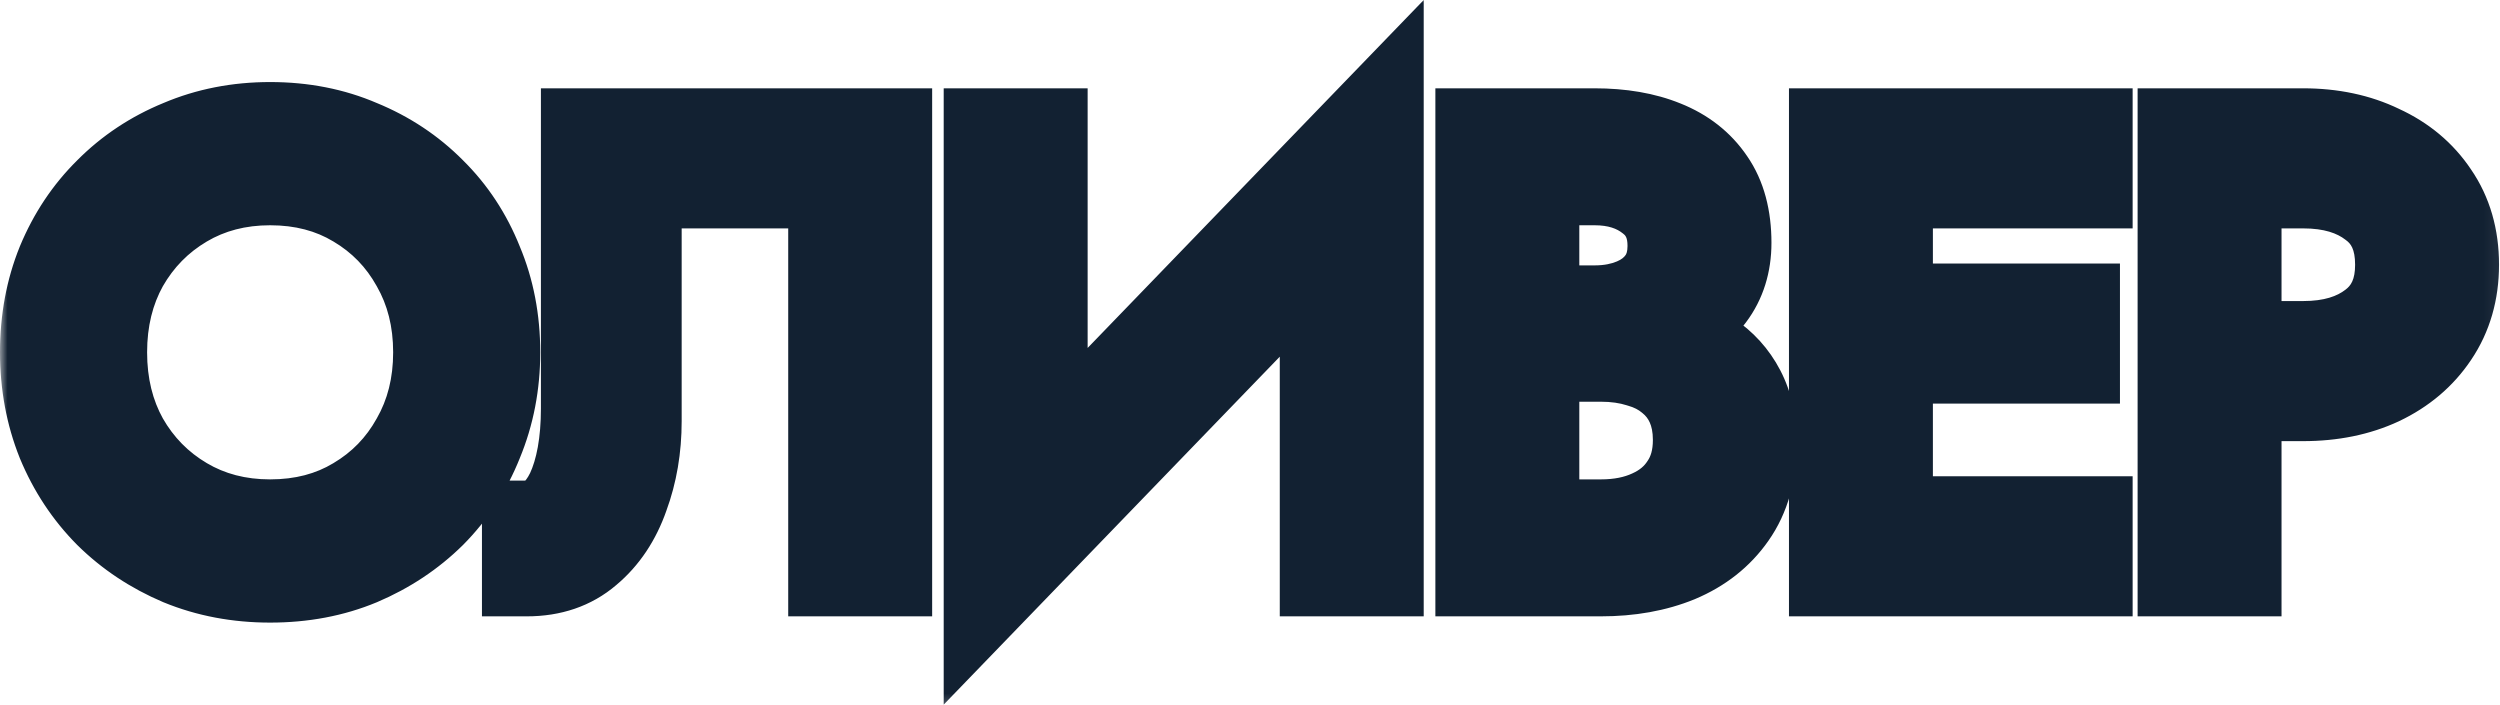 <?xml version="1.0" encoding="UTF-8"?> <svg xmlns="http://www.w3.org/2000/svg" viewBox="0 0 166.547 46.961" fill="none"><mask id="path-1-outside-1_2573_1445" maskUnits="userSpaceOnUse" x="0" y="-2.299" width="668.556" height="192.16" fill="black"><rect fill="white" y="-0.574" width="166.935" height="47.981"></rect><path d="M6.801 23.471C6.801 25.667 7.279 27.626 8.237 29.349C9.223 31.072 10.56 32.433 12.25 33.434C13.94 34.434 15.855 34.935 17.995 34.935C20.164 34.935 22.079 34.434 23.74 33.434C25.43 32.433 26.754 31.072 27.711 29.349C28.697 27.626 29.19 25.667 29.19 23.471C29.19 21.276 28.697 19.317 27.711 17.594C26.754 15.871 25.43 14.509 23.74 13.509C22.079 12.508 20.164 12.008 17.995 12.008C15.855 12.008 13.94 12.508 12.25 13.509C10.56 14.509 9.223 15.871 8.237 17.594C7.279 19.317 6.801 21.276 6.801 23.471ZM2.999 23.471C2.999 21.332 3.365 19.359 4.097 17.552C4.858 15.718 5.914 14.134 7.265 12.8C8.617 11.438 10.208 10.382 12.039 9.632C13.869 8.854 15.855 8.465 17.995 8.465C20.164 8.465 22.149 8.854 23.952 9.632C25.782 10.382 27.373 11.438 28.725 12.8C30.077 14.134 31.119 15.718 31.851 17.552C32.611 19.359 32.992 21.332 32.992 23.471C32.992 25.583 32.611 27.556 31.851 29.391C31.119 31.225 30.077 32.822 28.725 34.184C27.373 35.518 25.782 36.574 23.952 37.352C22.149 38.103 20.164 38.478 17.995 38.478C15.855 38.478 13.869 38.103 12.039 37.352C10.208 36.574 8.617 35.518 7.265 34.184C5.914 32.822 4.858 31.225 4.097 29.391C3.365 27.556 2.999 25.583 2.999 23.471Z"></path><path d="M59.1 8.882V38.061H55.509V12.217H42.414V28.057C42.414 29.835 42.132 31.489 41.569 33.017C41.033 34.546 40.217 35.768 39.119 36.685C38.048 37.602 36.711 38.061 35.105 38.061V35.018C35.753 35.018 36.316 34.824 36.795 34.434C37.274 34.045 37.682 33.503 38.02 32.809C38.358 32.086 38.612 31.252 38.781 30.308C38.949 29.363 39.034 28.334 39.034 27.223V8.882H59.1Z"></path><path d="M91.635 12.842L65.867 39.52L66.078 34.101L91.847 7.423L91.635 12.842ZM69.458 8.882V34.935L65.867 39.52V8.882H69.458ZM91.847 7.423V38.061H88.256V12.008L91.847 7.423Z"></path><path d="M101.453 22.638V20.679H106.226C107.212 20.679 108.099 20.512 108.887 20.178C109.676 19.845 110.295 19.359 110.746 18.719C111.197 18.08 111.422 17.302 111.422 16.385C111.422 14.996 110.929 13.926 109.943 13.175C108.958 12.397 107.719 12.008 106.226 12.008H102.213V34.935H106.648C107.916 34.935 109.028 34.712 109.986 34.268C110.971 33.823 111.732 33.184 112.267 32.35C112.83 31.517 113.112 30.502 113.112 29.307C113.112 28.418 112.957 27.626 112.647 26.931C112.337 26.237 111.887 25.653 111.295 25.181C110.732 24.708 110.056 24.361 109.267 24.138C108.479 23.888 107.606 23.763 106.648 23.763H101.453V21.804H106.648C108.085 21.804 109.408 21.957 110.619 22.263C111.83 22.568 112.886 23.041 113.787 23.68C114.717 24.291 115.435 25.083 115.942 26.056C116.449 27.029 116.702 28.182 116.702 29.516C116.702 31.433 116.252 33.031 115.351 34.309C114.478 35.56 113.281 36.505 111.76 37.144C110.267 37.755 108.564 38.061 106.648 38.061H98.622V8.882H106.226C108 8.882 109.535 9.146 110.831 9.674C112.154 10.202 113.182 11.008 113.914 12.092C114.646 13.148 115.013 14.509 115.013 16.177C115.013 17.538 114.646 18.705 113.914 19.678C113.182 20.651 112.154 21.387 110.831 21.887C109.535 22.388 108 22.638 106.226 22.638H101.453Z"></path><path d="M124.163 38.061V34.726H139.075V38.061H124.163ZM124.163 12.217V8.882H139.075V12.217H124.163ZM124.163 23.888V20.553H138.23V23.888H124.163ZM122.178 8.882H125.769V38.061H122.178V8.882Z"></path><path d="M145.403 8.882H148.994V38.061H145.403V8.882ZM147.389 12.217V8.882H153.43C155.345 8.882 157.048 9.243 158.541 9.966C160.062 10.66 161.259 11.661 162.132 12.967C163.033 14.273 163.484 15.829 163.484 17.636C163.484 19.414 163.033 20.97 162.132 22.304C161.259 23.61 160.062 24.625 158.541 25.347C157.048 26.042 155.345 26.389 153.43 26.389H147.389V23.055H153.43C155.345 23.055 156.894 22.596 158.076 21.679C159.287 20.762 159.893 19.414 159.893 17.636C159.893 15.829 159.287 14.481 158.076 13.592C156.894 12.675 155.345 12.217 153.43 12.217H147.389Z"></path></mask><path d="M6.801 23.471C6.801 25.667 7.279 27.626 8.237 29.349C9.223 31.072 10.56 32.433 12.25 33.434C13.94 34.434 15.855 34.935 17.995 34.935C20.164 34.935 22.079 34.434 23.74 33.434C25.43 32.433 26.754 31.072 27.711 29.349C28.697 27.626 29.19 25.667 29.19 23.471C29.19 21.276 28.697 19.317 27.711 17.594C26.754 15.871 25.43 14.509 23.74 13.509C22.079 12.508 20.164 12.008 17.995 12.008C15.855 12.008 13.94 12.508 12.25 13.509C10.56 14.509 9.223 15.871 8.237 17.594C7.279 19.317 6.801 21.276 6.801 23.471ZM2.999 23.471C2.999 21.332 3.365 19.359 4.097 17.552C4.858 15.718 5.914 14.134 7.265 12.8C8.617 11.438 10.208 10.382 12.039 9.632C13.869 8.854 15.855 8.465 17.995 8.465C20.164 8.465 22.149 8.854 23.952 9.632C25.782 10.382 27.373 11.438 28.725 12.8C30.077 14.134 31.119 15.718 31.851 17.552C32.611 19.359 32.992 21.332 32.992 23.471C32.992 25.583 32.611 27.556 31.851 29.391C31.119 31.225 30.077 32.822 28.725 34.184C27.373 35.518 25.782 36.574 23.952 37.352C22.149 38.103 20.164 38.478 17.995 38.478C15.855 38.478 13.869 38.103 12.039 37.352C10.208 36.574 8.617 35.518 7.265 34.184C5.914 32.822 4.858 31.225 4.097 29.391C3.365 27.556 2.999 25.583 2.999 23.471Z" fill="#FF5900"></path><path d="M59.1 8.882V38.061H55.509V12.217H42.414V28.057C42.414 29.835 42.132 31.489 41.569 33.017C41.033 34.546 40.217 35.768 39.119 36.685C38.048 37.602 36.711 38.061 35.105 38.061V35.018C35.753 35.018 36.316 34.824 36.795 34.434C37.274 34.045 37.682 33.503 38.02 32.809C38.358 32.086 38.612 31.252 38.781 30.308C38.949 29.363 39.034 28.334 39.034 27.223V8.882H59.1Z" fill="#FF5900"></path><path d="M91.635 12.842L65.867 39.52L66.078 34.101L91.847 7.423L91.635 12.842ZM69.458 8.882V34.935L65.867 39.52V8.882H69.458ZM91.847 7.423V38.061H88.256V12.008L91.847 7.423Z" fill="#FF5900"></path><path d="M101.453 22.638V20.679H106.226C107.212 20.679 108.099 20.512 108.887 20.178C109.676 19.845 110.295 19.359 110.746 18.719C111.197 18.08 111.422 17.302 111.422 16.385C111.422 14.996 110.929 13.926 109.943 13.175C108.958 12.397 107.719 12.008 106.226 12.008H102.213V34.935H106.648C107.916 34.935 109.028 34.712 109.986 34.268C110.971 33.823 111.732 33.184 112.267 32.35C112.83 31.517 113.112 30.502 113.112 29.307C113.112 28.418 112.957 27.626 112.647 26.931C112.337 26.237 111.887 25.653 111.295 25.181C110.732 24.708 110.056 24.361 109.267 24.138C108.479 23.888 107.606 23.763 106.648 23.763H101.453V21.804H106.648C108.085 21.804 109.408 21.957 110.619 22.263C111.83 22.568 112.886 23.041 113.787 23.68C114.717 24.291 115.435 25.083 115.942 26.056C116.449 27.029 116.702 28.182 116.702 29.516C116.702 31.433 116.252 33.031 115.351 34.309C114.478 35.56 113.281 36.505 111.76 37.144C110.267 37.755 108.564 38.061 106.648 38.061H98.622V8.882H106.226C108 8.882 109.535 9.146 110.831 9.674C112.154 10.202 113.182 11.008 113.914 12.092C114.646 13.148 115.013 14.509 115.013 16.177C115.013 17.538 114.646 18.705 113.914 19.678C113.182 20.651 112.154 21.387 110.831 21.887C109.535 22.388 108 22.638 106.226 22.638H101.453Z" fill="#FF5900"></path><path d="M124.163 38.061V34.726H139.075V38.061H124.163ZM124.163 12.217V8.882H139.075V12.217H124.163ZM124.163 23.888V20.553H138.23V23.888H124.163ZM122.178 8.882H125.769V38.061H122.178V8.882Z" fill="#FF5900"></path><path d="M145.403 8.882H148.994V38.061H145.403V8.882ZM147.389 12.217V8.882H153.43C155.345 8.882 157.048 9.243 158.541 9.966C160.062 10.66 161.259 11.661 162.132 12.967C163.033 14.273 163.484 15.829 163.484 17.636C163.484 19.414 163.033 20.97 162.132 22.304C161.259 23.61 160.062 24.625 158.541 25.347C157.048 26.042 155.345 26.389 153.43 26.389H147.389V23.055H153.43C155.345 23.055 156.894 22.596 158.076 21.679C159.287 20.762 159.893 19.414 159.893 17.636C159.893 15.829 159.287 14.481 158.076 13.592C156.894 12.675 155.345 12.217 153.43 12.217H147.389Z" fill="#FF5900"></path><path d="M8.237 29.349L5.616 30.806L5.625 30.822L5.634 30.838L8.237 29.349ZM12.25 33.434L13.778 30.853L12.25 33.434ZM23.74 33.434L22.213 30.853L22.203 30.859L22.193 30.865L23.74 33.434ZM27.711 29.349L25.108 27.86L25.099 27.876L25.09 27.892L27.711 29.349ZM27.711 17.594L25.09 19.051L25.099 19.067L25.108 19.083L27.711 17.594ZM23.74 13.509L22.193 16.078L22.203 16.084L22.213 16.089L23.74 13.509ZM12.25 13.509L10.722 10.928L10.722 10.928L12.25 13.509ZM8.237 17.594L5.634 16.105L5.625 16.121L5.616 16.137L8.237 17.594ZM4.097 17.552L1.327 16.404L1.322 16.415L1.318 16.426L4.097 17.552ZM7.265 12.8L9.372 14.935L9.383 14.924L9.394 14.913L7.265 12.8ZM12.039 9.632L13.176 12.407L13.194 12.4L13.212 12.392L12.039 9.632ZM23.952 9.632L22.763 12.385L22.788 12.396L22.814 12.407L23.952 9.632ZM28.725 12.8L26.597 14.913L26.608 14.924L26.619 14.935L28.725 12.8ZM31.851 17.552L29.066 18.664L29.076 18.69L29.087 18.716L31.851 17.552ZM31.851 29.391L29.081 28.242L29.073 28.26L29.066 28.279L31.851 29.391ZM28.725 34.184L30.831 36.319L30.842 36.308L30.853 36.297L28.725 34.184ZM23.952 37.352L25.104 40.121L25.114 40.117L25.125 40.112L23.952 37.352ZM12.039 37.352L10.866 40.112L10.884 40.12L10.902 40.127L12.039 37.352ZM7.265 34.184L5.137 36.297L5.148 36.308L5.159 36.319L7.265 34.184ZM4.097 29.391L1.312 30.502L1.319 30.521L1.327 30.539L4.097 29.391ZM59.1 8.882H62.099V5.883H59.1V8.882ZM59.1 38.061V41.06H62.099V38.061H59.1ZM55.509 38.061H52.51V41.06H55.509V38.061ZM55.509 12.217H58.508V9.218H55.509V12.217ZM42.414 12.217V9.218H39.415V12.217H42.414ZM41.569 33.017L38.755 31.98L38.746 32.003L38.738 32.026L41.569 33.017ZM39.119 36.685L37.197 34.383L37.182 34.396L37.167 34.408L39.119 36.685ZM35.105 38.061H32.107V41.06H35.105V38.061ZM35.105 35.018V32.019H32.107V35.018H35.105ZM38.02 32.809L40.717 34.12L40.727 34.1L40.737 34.079L38.02 32.809ZM38.781 30.308L35.829 29.78L38.781 30.308ZM39.034 8.882V5.883H36.035V8.882H39.034ZM91.635 12.842L93.793 14.925L94.588 14.102L94.632 12.959L91.635 12.842ZM65.867 39.52H62.868V46.941L68.024 41.603L65.867 39.52ZM66.078 34.101L63.921 32.017L63.126 32.841L63.082 33.984L66.078 34.101ZM91.847 7.423H94.846V0.002L89.69 5.339L91.847 7.423ZM69.458 8.882H72.457V5.883H69.458V8.882ZM69.458 34.935L71.819 36.783L72.457 35.969V34.935H69.458ZM65.867 8.882V5.883H62.868V8.882H65.867ZM91.847 38.061V41.06H94.846V38.061H91.847ZM88.256 38.061H85.257V41.06H88.256V38.061ZM88.256 12.008L85.895 10.159L85.257 10.974V12.008H88.256ZM101.453 22.638H98.454V25.636H101.453V22.638ZM101.453 20.679V17.68H98.454V20.679H101.453ZM109.943 13.175L108.085 15.529L108.106 15.546L108.127 15.561L109.943 13.175ZM102.213 12.008V9.009H99.214V12.008H102.213ZM102.213 34.935H99.214V37.933H102.213V34.935ZM109.986 34.268L108.753 31.534L108.738 31.541L108.723 31.548L109.986 34.268ZM112.267 32.35L109.782 30.671L109.762 30.701L109.743 30.73L112.267 32.35ZM112.647 26.931L115.386 25.71V25.71L112.647 26.931ZM111.295 25.181L109.368 27.478L109.396 27.501L109.424 27.523L111.295 25.181ZM109.267 24.138L108.361 26.997L108.407 27.012L108.454 27.025L109.267 24.138ZM101.453 23.763H98.454V26.762H101.453V23.763ZM101.453 21.804V18.805H98.454V21.804H101.453ZM110.619 22.263L109.885 25.17L110.619 22.263ZM113.787 23.68L112.053 26.126L112.096 26.156L112.139 26.185L113.787 23.68ZM115.942 26.056L113.283 27.442L113.283 27.442L115.942 26.056ZM115.351 34.309L112.9 32.581L112.892 32.593L115.351 34.309ZM111.76 37.144L112.897 39.919L112.909 39.914L112.922 39.908L111.76 37.144ZM98.622 38.061H95.623V41.06H98.622V38.061ZM98.622 8.882V5.883H95.623V8.882H98.622ZM110.831 9.674L109.699 12.451L109.709 12.455L109.719 12.459L110.831 9.674ZM113.914 12.092L111.429 13.77L111.44 13.785L111.45 13.8L113.914 12.092ZM113.914 19.678L116.31 21.482V21.482L113.914 19.678ZM110.831 21.887L109.77 19.082L109.76 19.086L109.75 19.09L110.831 21.887ZM124.163 38.061H121.164V41.06H124.163V38.061ZM124.163 34.726V31.727H121.164V34.726H124.163ZM139.075 34.726H142.074V31.727H139.075V34.726ZM139.075 38.061V41.06H142.074V38.061H139.075ZM124.163 12.217H121.164V15.215H124.163V12.217ZM124.163 8.882V5.883H121.164V8.882H124.163ZM139.075 8.882H142.074V5.883H139.075V8.882ZM139.075 12.217V15.215H142.074V12.217H139.075ZM124.163 23.888H121.164V26.887H124.163V23.888ZM124.163 20.553V17.555H121.164V20.553H124.163ZM138.23 20.553H141.229V17.555H138.23V20.553ZM138.23 23.888V26.887H141.229V23.888H138.23ZM122.178 8.882V5.883H119.179V8.882H122.178ZM125.769 8.882H128.767V5.883H125.769V8.882ZM125.769 38.061V41.06H128.767V38.061H125.769ZM122.178 38.061H119.179V41.06H122.178V38.061ZM145.403 8.882V5.883H142.405V8.882H145.403ZM148.994 8.882H151.993V5.883H148.994V8.882ZM148.994 38.061V41.06H151.993V38.061H148.994ZM145.403 38.061H142.405V41.06H145.403V38.061ZM147.389 12.217H144.39V15.215H147.389V12.217ZM147.389 8.882V5.883H144.39V8.882H147.389ZM158.541 9.966L157.234 12.665L157.264 12.679L157.295 12.693L158.541 9.966ZM162.132 12.967L159.639 14.633L159.651 14.652L159.664 14.67L162.132 12.967ZM162.132 22.304L159.647 20.625L159.643 20.632L159.639 20.638L162.132 22.304ZM158.541 25.347L159.807 28.066L159.817 28.061L159.828 28.056L158.541 25.347ZM147.389 26.389H144.39V29.388H147.389V26.389ZM147.389 23.055V20.056H144.39V23.055H147.389ZM158.076 21.679L156.266 19.288L156.252 19.299L156.239 19.309L158.076 21.679ZM158.076 13.592L156.239 15.962L156.27 15.986L156.301 16.009L158.076 13.592ZM6.801 23.471H3.802C3.802 26.117 4.383 28.588 5.616 30.806L8.237 29.349L10.858 27.892C10.176 26.664 9.8 25.216 9.8 23.471H6.801ZM8.237 29.349L5.634 30.838C6.875 33.006 8.581 34.746 10.722 36.014L12.25 33.434L13.778 30.853C12.54 30.121 11.571 29.137 10.84 27.86L8.237 29.349ZM12.25 33.434L10.722 36.014C12.916 37.313 15.367 37.933 17.995 37.933V34.935V31.936C16.343 31.936 14.964 31.556 13.778 30.853L12.25 33.434ZM17.995 34.935V37.933C20.643 37.933 23.105 37.317 25.287 36.003L23.74 33.434L22.193 30.865C21.052 31.552 19.685 31.936 17.995 31.936V34.935ZM23.74 33.434L25.268 36.014C27.417 34.742 29.117 32.992 30.333 30.806L27.711 29.349L25.09 27.892C24.39 29.152 23.443 30.125 22.213 30.853L23.74 33.434ZM27.711 29.349L30.314 30.838C31.586 28.615 32.188 26.132 32.188 23.471H29.19H26.191C26.191 25.201 25.808 26.637 25.108 27.86L27.711 29.349ZM29.19 23.471H32.188C32.188 20.81 31.586 18.328 30.314 16.105L27.711 17.594L25.108 19.083C25.808 20.306 26.191 21.742 26.191 23.471H29.19ZM27.711 17.594L30.333 16.137C29.117 13.951 27.417 12.201 25.268 10.928L23.74 13.509L22.213 16.089C23.443 16.818 24.39 17.791 25.09 19.051L27.711 17.594ZM23.74 13.509L25.287 10.94C23.105 9.626 20.643 9.009 17.995 9.009V12.008V15.007C19.685 15.007 21.052 15.391 22.193 16.078L23.74 13.509ZM17.995 12.008V9.009C15.367 9.009 12.916 9.63 10.722 10.928L12.25 13.509L13.778 16.089C14.964 15.387 16.343 15.007 17.995 15.007V12.008ZM12.25 13.509L10.722 10.928C8.581 12.196 6.875 13.936 5.634 16.105L8.237 17.594L10.84 19.083C11.571 17.806 12.54 16.822 13.778 16.089L12.25 13.509ZM8.237 17.594L5.616 16.137C4.383 18.355 3.802 20.825 3.802 23.471H6.801H9.8C9.8 21.727 10.176 20.279 10.858 19.051L8.237 17.594ZM2.999 23.471H5.998C5.998 21.68 6.303 20.094 6.876 18.679L4.097 17.552L1.318 16.426C0.427 18.623 0 20.983 0 23.471H2.999ZM4.097 17.552L6.867 18.701C7.482 17.219 8.318 15.975 9.372 14.935L7.265 12.8L5.159 10.666C3.51 12.293 2.234 14.217 1.327 16.404L4.097 17.552ZM7.265 12.8L9.394 14.913C10.454 13.845 11.705 13.01 13.176 12.407L12.039 9.632L10.902 6.857C8.712 7.755 6.781 9.032 5.137 10.687L7.265 12.8ZM12.039 9.632L13.212 12.392C14.644 11.783 16.227 11.464 17.995 11.464V8.465V5.466C15.483 5.466 13.095 5.925 10.866 6.872L12.039 9.632ZM17.995 8.465V11.464C19.798 11.464 21.373 11.786 22.763 12.385L23.952 9.632L25.14 6.879C22.925 5.923 20.53 5.466 17.995 5.466V8.465ZM23.952 9.632L22.814 12.407C24.285 13.01 25.537 13.845 26.597 14.913L28.725 12.8L30.853 10.687C29.21 9.032 27.279 7.755 25.089 6.857L23.952 9.632ZM28.725 12.8L26.619 14.935C27.664 15.967 28.481 17.198 29.066 18.664L31.851 17.552L34.636 16.44C33.757 14.238 32.489 12.302 30.831 10.666L28.725 12.8ZM31.851 17.552L29.087 18.716C29.679 20.121 29.993 21.694 29.993 23.471H32.992H35.99C35.99 20.969 35.544 18.596 34.615 16.389L31.851 17.552ZM32.992 23.471H29.993C29.993 25.215 29.681 26.795 29.081 28.242L31.851 29.391L34.621 30.539C35.542 28.318 35.99 25.952 35.99 23.471H32.992ZM31.851 29.391L29.066 28.279C28.479 29.75 27.656 31.004 26.597 32.071L28.725 34.184L30.853 36.297C32.497 34.641 33.759 32.7 34.636 30.503L31.851 29.391ZM28.725 34.184L26.619 32.05C25.548 33.106 24.278 33.955 22.778 34.592L23.952 37.352L25.125 40.112C27.286 39.193 29.198 37.93 30.831 36.319L28.725 34.184ZM23.952 37.352L22.799 34.584C21.4 35.166 19.812 35.479 17.995 35.479V38.478V41.477C20.515 41.477 22.898 41.039 25.104 40.121L23.952 37.352ZM17.995 38.478V35.479C16.213 35.479 14.617 35.168 13.176 34.578L12.039 37.352L10.902 40.127C13.122 41.037 15.497 41.477 17.995 41.477V38.478ZM12.039 37.352L13.212 34.592C11.712 33.955 10.442 33.106 9.372 32.05L7.265 34.184L5.159 36.319C6.792 37.93 8.704 39.193 10.866 40.112L12.039 37.352ZM7.265 34.184L9.394 32.071C8.326 30.996 7.484 29.729 6.867 28.242L4.097 29.391L1.327 30.539C2.231 32.72 3.501 34.649 5.137 36.297L7.265 34.184ZM4.097 29.391L6.882 28.279C6.301 26.822 5.998 25.229 5.998 23.471H2.999H0C0 25.938 0.429 28.291 1.312 30.502L4.097 29.391ZM59.1 8.882H56.101V38.061H59.1H62.099V8.882H59.1ZM59.1 38.061V35.062H55.509V38.061V41.06H59.1V38.061ZM55.509 38.061H58.508V12.217H55.509H52.51V38.061H55.509ZM55.509 12.217V9.218H42.414V12.217V15.215H55.509V12.217ZM42.414 12.217H39.415V28.057H42.414H45.412V12.217H42.414ZM42.414 28.057H39.415C39.415 29.514 39.185 30.813 38.755 31.98L41.569 33.017L44.382 34.054C45.079 32.164 45.412 30.156 45.412 28.057H42.414ZM41.569 33.017L38.738 32.026C38.358 33.112 37.827 33.857 37.197 34.383L39.119 36.685L41.04 38.987C42.607 37.679 43.709 35.979 44.399 34.008L41.569 33.017ZM39.119 36.685L37.167 34.408C36.716 34.795 36.101 35.062 35.105 35.062V38.061V41.06C37.321 41.06 39.381 40.41 41.07 38.962L39.119 36.685ZM35.105 38.061H38.104V35.018H35.105H32.107V38.061H35.105ZM35.105 35.018V38.017C36.405 38.017 37.645 37.608 38.686 36.762L36.795 34.434L34.904 32.107C34.927 32.088 34.973 32.059 35.035 32.037C35.094 32.017 35.125 32.019 35.105 32.019V35.018ZM36.795 34.434L38.686 36.762C39.579 36.036 40.235 35.112 40.717 34.12L38.02 32.809L35.323 31.497C35.13 31.895 34.969 32.054 34.904 32.107L36.795 34.434ZM38.02 32.809L40.737 34.079C41.205 33.078 41.527 31.987 41.733 30.836L38.781 30.308L35.829 29.78C35.696 30.518 35.512 31.094 35.304 31.538L38.02 32.809ZM38.781 30.308L41.733 30.836C41.937 29.692 42.033 28.485 42.033 27.223H39.034H36.035C36.035 28.185 35.962 29.034 35.829 29.78L38.781 30.308ZM39.034 27.223H42.033V8.882H39.034H36.035V27.223H39.034ZM39.034 8.882V11.881H59.1V8.882V5.883H39.034V8.882ZM91.635 12.842L89.479 10.758L63.71 37.436L65.867 39.52L68.024 41.603L93.793 14.925L91.635 12.842ZM65.867 39.52L68.864 39.637L69.075 34.218L66.078 34.101L63.082 33.984L62.871 39.403L65.867 39.52ZM66.078 34.101L68.235 36.184L94.004 9.506L91.847 7.423L89.69 5.339L63.921 32.017L66.078 34.101ZM91.847 7.423L88.85 7.306L88.639 12.725L91.635 12.842L94.632 12.959L94.843 7.54L91.847 7.423ZM69.458 8.882H66.459V34.935H69.458H72.457V8.882H69.458ZM69.458 34.935L67.097 33.086L63.506 37.671L65.867 39.52L68.228 41.369L71.819 36.783L69.458 34.935ZM65.867 39.52H68.866V8.882H65.867H62.868V39.52H65.867ZM65.867 8.882V11.881H69.458V8.882V5.883H65.867V8.882ZM91.847 7.423H88.848V38.061H91.847H94.846V7.423H91.847ZM91.847 38.061V35.062H88.256V38.061V41.06H91.847V38.061ZM88.256 38.061H91.255V12.008H88.256H85.257V38.061H88.256ZM88.256 12.008L90.617 13.857L94.208 9.272L91.847 7.423L89.486 5.574L85.895 10.159L88.256 12.008ZM101.453 22.638H104.451V20.679H101.453H98.454V22.638H101.453ZM101.453 20.679V23.677H106.226V20.679V17.68H101.453V20.679ZM106.226 20.679V23.677C107.553 23.677 108.845 23.452 110.055 22.94L108.887 20.178L107.719 17.416C107.352 17.572 106.871 17.68 106.226 17.68V20.679ZM108.887 20.178L110.055 22.94C111.309 22.41 112.393 21.587 113.197 20.447L110.746 18.719L108.295 16.991C108.198 17.13 108.043 17.28 107.719 17.416L108.887 20.178ZM110.746 18.719L113.197 20.447C114.063 19.22 114.421 17.811 114.421 16.385H111.422H108.423C108.423 16.793 108.331 16.941 108.295 16.991L110.746 18.719ZM111.422 16.385H114.421C114.421 14.19 113.588 12.181 111.76 10.789L109.943 13.175L108.127 15.561C108.27 15.67 108.423 15.802 108.423 16.385H111.422ZM109.943 13.175L111.802 10.822C110.192 9.551 108.261 9.009 106.226 9.009V12.008V15.007C107.176 15.007 107.724 15.244 108.085 15.529L109.943 13.175ZM106.226 12.008V9.009H102.213V12.008V15.007H106.226V12.008ZM102.213 12.008H99.214V34.935H102.213H105.212V12.008H102.213ZM102.213 34.935V37.933H106.648V34.935V31.936H102.213V34.935ZM106.648 34.935V37.933C108.266 37.933 109.824 37.649 111.249 36.987L109.986 34.268L108.723 31.548C108.232 31.775 107.566 31.936 106.648 31.936V34.935ZM109.986 34.268L111.219 37.001C112.683 36.341 113.914 35.336 114.79 33.97L112.267 32.35L109.743 30.73C109.55 31.031 109.26 31.305 108.753 31.534L109.986 34.268ZM112.267 32.35L114.752 34.029C115.709 32.612 116.11 30.986 116.11 29.307H113.112H110.113C110.113 30.018 109.951 30.42 109.782 30.671L112.267 32.35ZM113.112 29.307H116.11C116.11 28.068 115.894 26.849 115.386 25.71L112.647 26.931L109.908 28.152C110.02 28.403 110.113 28.768 110.113 29.307H113.112ZM112.647 26.931L115.386 25.71C114.882 24.58 114.135 23.611 113.167 22.837L111.295 25.181L109.424 27.523C109.639 27.695 109.793 27.893 109.908 28.152L112.647 26.931ZM111.295 25.181L113.222 22.883C112.298 22.108 111.231 21.576 110.081 21.252L109.267 24.138L108.454 27.025C108.881 27.145 109.166 27.308 109.368 27.478L111.295 25.181ZM109.267 24.138L110.174 21.28C109.05 20.923 107.866 20.764 106.648 20.764V23.763V26.762C107.346 26.762 107.908 26.853 108.361 26.997L109.267 24.138ZM106.648 23.763V20.764H101.453V23.763V26.762H106.648V23.763ZM101.453 23.763H104.451V21.804H101.453H98.454V23.763H101.453ZM101.453 21.804V24.803H106.648V21.804V18.805H101.453V21.804ZM106.648 21.804V24.803C107.873 24.803 108.947 24.933 109.885 25.17L110.619 22.263L111.353 19.355C109.87 18.98 108.296 18.805 106.648 18.805V21.804ZM110.619 22.263L109.885 25.17C110.784 25.397 111.491 25.727 112.053 26.126L113.787 23.68L115.522 21.234C114.282 20.354 112.877 19.74 111.353 19.355L110.619 22.263ZM113.787 23.68L112.139 26.185C112.648 26.52 113.015 26.929 113.283 27.442L115.942 26.056L118.601 24.67C117.855 23.237 116.786 22.063 115.436 21.174L113.787 23.68ZM115.942 26.056L113.283 27.442C113.523 27.903 113.704 28.561 113.704 29.516H116.702H119.701C119.701 27.802 119.374 26.153 118.601 24.67L115.942 26.056ZM116.702 29.516H113.704C113.704 30.956 113.37 31.913 112.9 32.582L115.351 34.309L117.802 36.037C119.133 34.149 119.701 31.91 119.701 29.516H116.702ZM115.351 34.309L112.892 32.593C112.37 33.34 111.64 33.941 110.598 34.379L111.76 37.144L112.922 39.908C114.921 39.068 116.585 37.779 117.81 36.026L115.351 34.309ZM111.76 37.144L110.623 34.369C109.552 34.808 108.245 35.062 106.648 35.062V38.061V41.06C108.882 41.06 110.982 40.703 112.897 39.919L111.76 37.144ZM106.648 38.061V35.062H98.622V38.061V41.06H106.648V38.061ZM98.622 38.061H101.621V8.882H98.622H95.623V38.061H98.622ZM98.622 8.882V11.881H106.226V8.882V5.883H98.622V8.882ZM106.226 8.882V11.881C107.712 11.881 108.845 12.103 109.699 12.451L110.831 9.674L111.962 6.897C110.225 6.189 108.288 5.883 106.226 5.883V8.882ZM110.831 9.674L109.719 12.459C110.537 12.785 111.064 13.23 111.429 13.77L113.914 12.092L116.399 10.413C115.3 8.786 113.771 7.618 111.942 6.888L110.831 9.674ZM113.914 12.092L111.45 13.8C111.744 14.224 112.014 14.939 112.014 16.177H115.013H118.012C118.012 14.079 117.549 12.071 116.379 10.383L113.914 12.092ZM115.013 16.177H112.014C112.014 16.969 111.813 17.483 111.518 17.874L113.914 19.678L116.31 21.482C117.48 19.928 118.012 18.108 118.012 16.177H115.013ZM113.914 19.678L111.518 17.874C111.18 18.324 110.651 18.749 109.77 19.082L110.831 21.887L111.891 24.693C113.657 24.025 115.184 22.978 116.31 21.482L113.914 19.678ZM110.831 21.887L109.75 19.09C108.88 19.426 107.729 19.639 106.226 19.639V22.638V25.636C108.272 25.636 110.19 25.349 111.911 24.685L110.831 21.887ZM106.226 22.638V19.639H101.453V22.638V25.636H106.226V22.638ZM124.163 38.061H127.162V34.726H124.163H121.164V38.061H124.163ZM124.163 34.726V37.725H139.075V34.726V31.727H124.163V34.726ZM139.075 34.726H136.076V38.061H139.075H142.074V34.726H139.075ZM139.075 38.061V35.062H124.163V38.061V41.06H139.075V38.061ZM124.163 12.217H127.162V8.882H124.163H121.164V12.217H124.163ZM124.163 8.882V11.881H139.075V8.882V5.883H124.163V8.882ZM139.075 8.882H136.076V12.217H139.075H142.074V8.882H139.075ZM139.075 12.217V9.218H124.163V12.217V15.215H139.075V12.217ZM124.163 23.888H127.162V20.553H124.163H121.164V23.888H124.163ZM124.163 20.553V23.552H138.23V20.553V17.555H124.163V20.553ZM138.23 20.553H135.231V23.888H138.23H141.229V20.553H138.23ZM138.23 23.888V20.889H124.163V23.888V26.887H138.23V23.888ZM122.178 8.882V11.881H125.769V8.882V5.883H122.178V8.882ZM125.769 8.882H122.77V38.061H125.769H128.767V8.882H125.769ZM125.769 38.061V35.062H122.178V38.061V41.06H125.769V38.061ZM122.178 38.061H125.177V8.882H122.178H119.179V38.061H122.178ZM145.403 8.882V11.881H148.994V8.882V5.883H145.403V8.882ZM148.994 8.882H145.995V38.061H148.994H151.993V8.882H148.994ZM148.994 38.061V35.062H145.403V38.061V41.06H148.994V38.061ZM145.403 38.061H148.402V8.882H145.403H142.405V38.061H145.403ZM147.389 12.217H150.388V8.882H147.389H144.39V12.217H147.389ZM147.389 8.882V11.881H153.43V8.882V5.883H147.389V8.882ZM153.43 8.882V11.881C154.962 11.881 156.208 12.168 157.234 12.665L158.541 9.966L159.848 7.266C157.889 6.318 155.727 5.883 153.43 5.883V8.882ZM158.541 9.966L157.295 12.693C158.344 13.172 159.095 13.82 159.639 14.633L162.132 12.967L164.625 11.3C163.423 9.502 161.78 8.148 159.787 7.238L158.541 9.966ZM162.132 12.967L159.664 14.67C160.173 15.408 160.485 16.351 160.485 17.636H163.484H166.482C166.482 15.308 165.893 13.138 164.6 11.264L162.132 12.967ZM163.484 17.636H160.485C160.485 18.881 160.178 19.839 159.647 20.625L162.132 22.304L164.617 23.983C165.888 22.102 166.482 19.947 166.482 17.636H163.484ZM162.132 22.304L159.639 20.638C159.088 21.462 158.322 22.131 157.254 22.639L158.541 25.347L159.828 28.056C161.801 27.118 163.43 25.759 164.625 23.971L162.132 22.304ZM158.541 25.347L157.276 22.628C156.239 23.111 154.978 23.39 153.43 23.39V26.389V29.388C155.711 29.388 157.858 28.973 159.807 28.066L158.541 25.347ZM153.43 26.389V23.39H147.389V26.389V29.388H153.43V26.389ZM147.389 26.389H150.388V23.055H147.389H144.39V26.389H147.389ZM147.389 23.055V26.053H153.43V23.055V20.056H147.389V23.055ZM153.43 23.055V26.053C155.822 26.053 158.074 25.475 159.914 24.049L158.076 21.679L156.239 19.309C155.713 19.716 154.867 20.056 153.43 20.056V23.055ZM158.076 21.679L159.887 24.07C161.98 22.484 162.892 20.172 162.892 17.636H159.893H156.894C156.894 18.656 156.595 19.039 156.266 19.288L158.076 21.679ZM159.893 17.636H162.892C162.892 15.092 161.992 12.747 159.851 11.175L158.076 13.592L156.301 16.009C156.583 16.216 156.894 16.566 156.894 17.636H159.893ZM158.076 13.592L159.914 11.222C158.074 9.796 155.822 9.218 153.43 9.218V12.217V15.215C154.867 15.215 155.713 15.555 156.239 15.962L158.076 13.592ZM153.43 12.217V9.218H147.389V12.217V15.215H153.43V12.217Z" fill="#122132" mask="url(#path-1-outside-1_2573_1445)"></path></svg> 